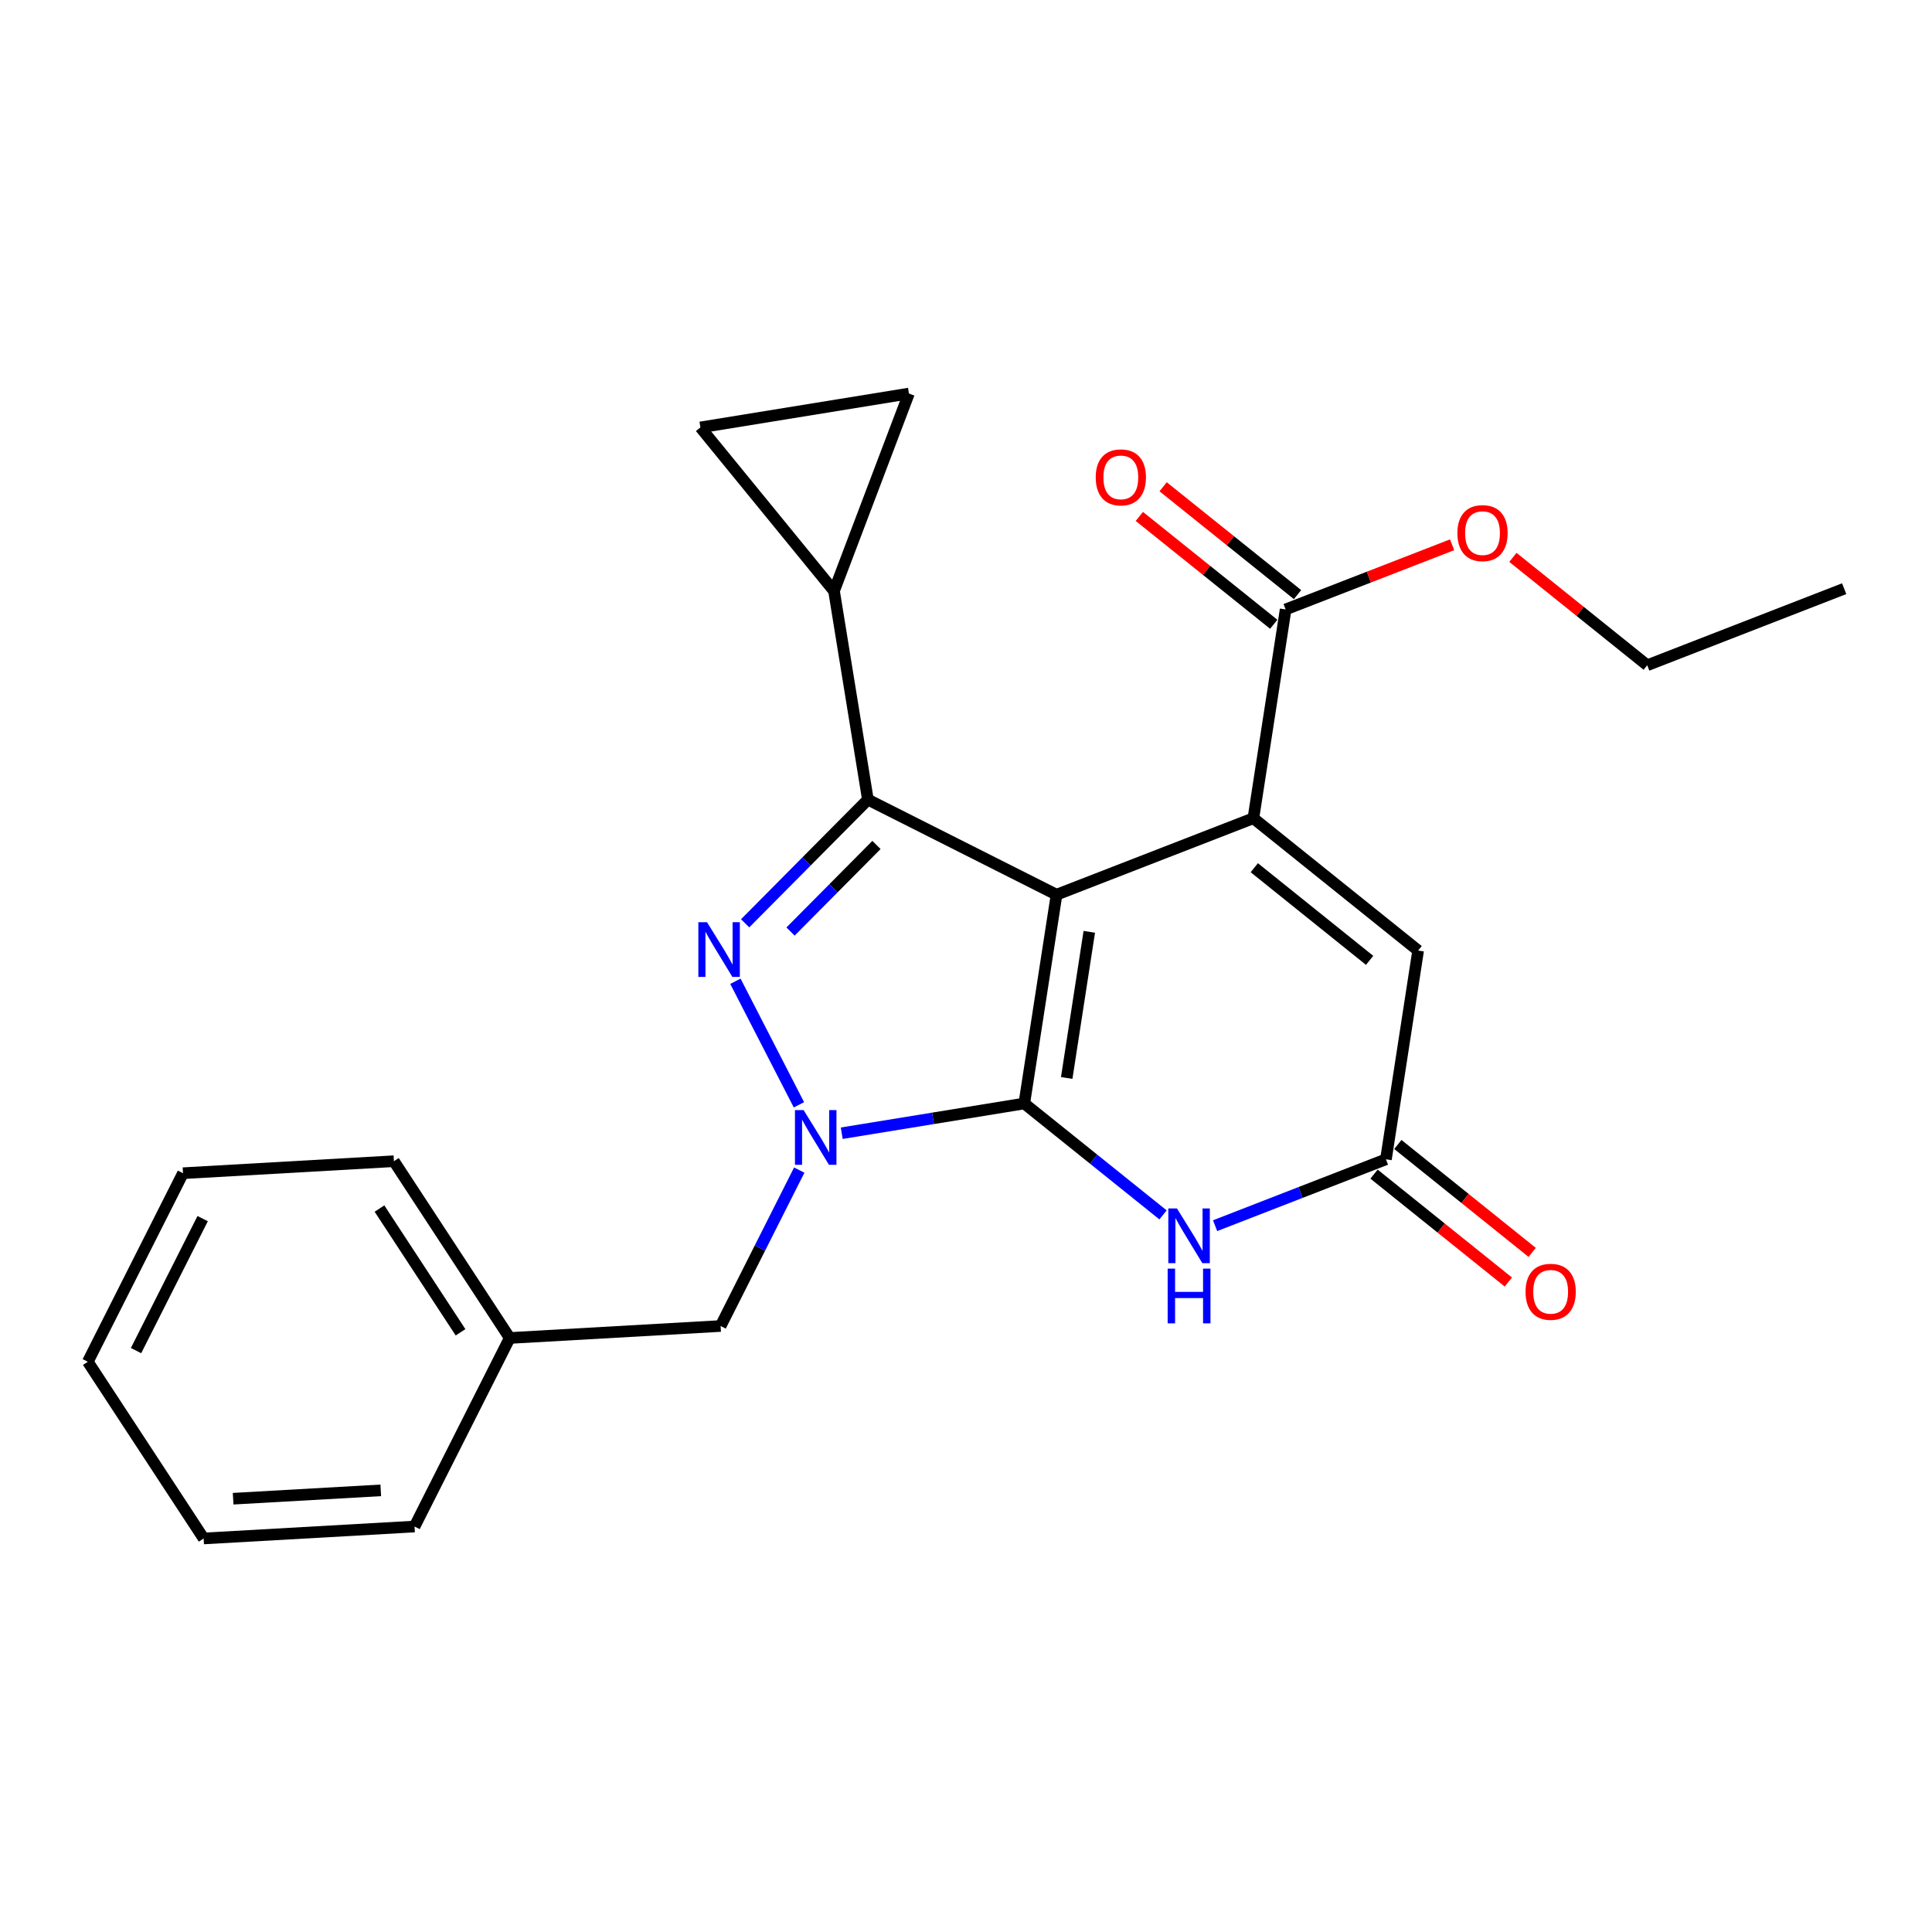 <?xml version='1.0' encoding='iso-8859-1'?>
<svg version='1.1' baseProfile='full'
              xmlns='http://www.w3.org/2000/svg'
                      xmlns:rdkit='http://www.rdkit.org/xml'
                      xmlns:xlink='http://www.w3.org/1999/xlink'
                  xml:space='preserve'
width='1000px' height='1000px' viewBox='0 0 1000 1000'>
<!-- END OF HEADER -->
<rect style='opacity:1.0;fill:#FFFFFF;stroke:none' width='1000' height='1000' x='0' y='0'> </rect>
<path class='bond-2' d='M 530.169,571.163 L 566.077,599.996' style='fill:none;fill-rule:evenodd;stroke:#000000;stroke-width:6px;stroke-linecap:butt;stroke-linejoin:miter;stroke-opacity:1' />
<path class='bond-2' d='M 566.077,599.996 L 601.985,628.828' style='fill:none;fill-rule:evenodd;stroke:#0000FF;stroke-width:6px;stroke-linecap:butt;stroke-linejoin:miter;stroke-opacity:1' />
<path class='bond-5' d='M 530.169,571.163 L 546.866,463.095' style='fill:none;fill-rule:evenodd;stroke:#000000;stroke-width:6px;stroke-linecap:butt;stroke-linejoin:miter;stroke-opacity:1' />
<path class='bond-5' d='M 552.125,557.958 L 563.813,482.311' style='fill:none;fill-rule:evenodd;stroke:#000000;stroke-width:6px;stroke-linecap:butt;stroke-linejoin:miter;stroke-opacity:1' />
<path class='bond-12' d='M 530.169,571.163 L 482.927,578.857' style='fill:none;fill-rule:evenodd;stroke:#000000;stroke-width:6px;stroke-linecap:butt;stroke-linejoin:miter;stroke-opacity:1' />
<path class='bond-12' d='M 482.927,578.857 L 435.685,586.552' style='fill:none;fill-rule:evenodd;stroke:#0000FF;stroke-width:6px;stroke-linecap:butt;stroke-linejoin:miter;stroke-opacity:1' />
<path class='bond-1' d='M 546.866,463.095 L 648.756,423.512' style='fill:none;fill-rule:evenodd;stroke:#000000;stroke-width:6px;stroke-linecap:butt;stroke-linejoin:miter;stroke-opacity:1' />
<path class='bond-10' d='M 546.866,463.095 L 449.219,413.878' style='fill:none;fill-rule:evenodd;stroke:#000000;stroke-width:6px;stroke-linecap:butt;stroke-linejoin:miter;stroke-opacity:1' />
<path class='bond-3' d='M 717.36,600.053 L 673.147,617.232' style='fill:none;fill-rule:evenodd;stroke:#000000;stroke-width:6px;stroke-linecap:butt;stroke-linejoin:miter;stroke-opacity:1' />
<path class='bond-3' d='M 673.147,617.232 L 628.933,634.412' style='fill:none;fill-rule:evenodd;stroke:#0000FF;stroke-width:6px;stroke-linecap:butt;stroke-linejoin:miter;stroke-opacity:1' />
<path class='bond-4' d='M 717.36,600.053 L 734.025,492.007' style='fill:none;fill-rule:evenodd;stroke:#000000;stroke-width:6px;stroke-linecap:butt;stroke-linejoin:miter;stroke-opacity:1' />
<path class='bond-6' d='M 711.197,607.725 L 745.959,635.652' style='fill:none;fill-rule:evenodd;stroke:#000000;stroke-width:6px;stroke-linecap:butt;stroke-linejoin:miter;stroke-opacity:1' />
<path class='bond-6' d='M 745.959,635.652 L 780.721,663.579' style='fill:none;fill-rule:evenodd;stroke:#FF0000;stroke-width:6px;stroke-linecap:butt;stroke-linejoin:miter;stroke-opacity:1' />
<path class='bond-6' d='M 723.524,592.381 L 758.286,620.308' style='fill:none;fill-rule:evenodd;stroke:#000000;stroke-width:6px;stroke-linecap:butt;stroke-linejoin:miter;stroke-opacity:1' />
<path class='bond-6' d='M 758.286,620.308 L 793.048,648.235' style='fill:none;fill-rule:evenodd;stroke:#FF0000;stroke-width:6px;stroke-linecap:butt;stroke-linejoin:miter;stroke-opacity:1' />
<path class='bond-0' d='M 648.756,423.512 L 734.025,492.007' style='fill:none;fill-rule:evenodd;stroke:#000000;stroke-width:6px;stroke-linecap:butt;stroke-linejoin:miter;stroke-opacity:1' />
<path class='bond-0' d='M 649.22,449.131 L 708.908,497.077' style='fill:none;fill-rule:evenodd;stroke:#000000;stroke-width:6px;stroke-linecap:butt;stroke-linejoin:miter;stroke-opacity:1' />
<path class='bond-9' d='M 648.756,423.512 L 665.442,315.444' style='fill:none;fill-rule:evenodd;stroke:#000000;stroke-width:6px;stroke-linecap:butt;stroke-linejoin:miter;stroke-opacity:1' />
<path class='bond-7' d='M 665.442,315.444 L 708.526,298.708' style='fill:none;fill-rule:evenodd;stroke:#000000;stroke-width:6px;stroke-linecap:butt;stroke-linejoin:miter;stroke-opacity:1' />
<path class='bond-7' d='M 708.526,298.708 L 751.61,281.972' style='fill:none;fill-rule:evenodd;stroke:#FF0000;stroke-width:6px;stroke-linecap:butt;stroke-linejoin:miter;stroke-opacity:1' />
<path class='bond-8' d='M 671.601,307.768 L 636.817,279.86' style='fill:none;fill-rule:evenodd;stroke:#000000;stroke-width:6px;stroke-linecap:butt;stroke-linejoin:miter;stroke-opacity:1' />
<path class='bond-8' d='M 636.817,279.86 L 602.033,251.951' style='fill:none;fill-rule:evenodd;stroke:#FF0000;stroke-width:6px;stroke-linecap:butt;stroke-linejoin:miter;stroke-opacity:1' />
<path class='bond-8' d='M 659.284,323.12 L 624.5,295.212' style='fill:none;fill-rule:evenodd;stroke:#000000;stroke-width:6px;stroke-linecap:butt;stroke-linejoin:miter;stroke-opacity:1' />
<path class='bond-8' d='M 624.5,295.212 L 589.716,267.303' style='fill:none;fill-rule:evenodd;stroke:#FF0000;stroke-width:6px;stroke-linecap:butt;stroke-linejoin:miter;stroke-opacity:1' />
<path class='bond-11' d='M 449.219,413.878 L 417.449,445.892' style='fill:none;fill-rule:evenodd;stroke:#000000;stroke-width:6px;stroke-linecap:butt;stroke-linejoin:miter;stroke-opacity:1' />
<path class='bond-11' d='M 417.449,445.892 L 385.679,477.905' style='fill:none;fill-rule:evenodd;stroke:#0000FF;stroke-width:6px;stroke-linecap:butt;stroke-linejoin:miter;stroke-opacity:1' />
<path class='bond-11' d='M 453.659,437.347 L 431.42,459.756' style='fill:none;fill-rule:evenodd;stroke:#000000;stroke-width:6px;stroke-linecap:butt;stroke-linejoin:miter;stroke-opacity:1' />
<path class='bond-11' d='M 431.42,459.756 L 409.181,482.166' style='fill:none;fill-rule:evenodd;stroke:#0000FF;stroke-width:6px;stroke-linecap:butt;stroke-linejoin:miter;stroke-opacity:1' />
<path class='bond-19' d='M 449.219,413.878 L 431.691,305.898' style='fill:none;fill-rule:evenodd;stroke:#000000;stroke-width:6px;stroke-linecap:butt;stroke-linejoin:miter;stroke-opacity:1' />
<path class='bond-22' d='M 45.455,704.84 L 94.716,607.248' style='fill:none;fill-rule:evenodd;stroke:#000000;stroke-width:6px;stroke-linecap:butt;stroke-linejoin:miter;stroke-opacity:1' />
<path class='bond-22' d='M 70.415,699.07 L 104.897,630.756' style='fill:none;fill-rule:evenodd;stroke:#000000;stroke-width:6px;stroke-linecap:butt;stroke-linejoin:miter;stroke-opacity:1' />
<path class='bond-26' d='M 45.455,704.84 L 105.41,796.309' style='fill:none;fill-rule:evenodd;stroke:#000000;stroke-width:6px;stroke-linecap:butt;stroke-linejoin:miter;stroke-opacity:1' />
<path class='bond-21' d='M 94.716,607.248 L 203.888,601.037' style='fill:none;fill-rule:evenodd;stroke:#000000;stroke-width:6px;stroke-linecap:butt;stroke-linejoin:miter;stroke-opacity:1' />
<path class='bond-23' d='M 105.41,796.309 L 214.571,790.131' style='fill:none;fill-rule:evenodd;stroke:#000000;stroke-width:6px;stroke-linecap:butt;stroke-linejoin:miter;stroke-opacity:1' />
<path class='bond-23' d='M 120.672,775.731 L 197.085,771.407' style='fill:none;fill-rule:evenodd;stroke:#000000;stroke-width:6px;stroke-linecap:butt;stroke-linejoin:miter;stroke-opacity:1' />
<path class='bond-25' d='M 203.888,601.037 L 263.832,692.539' style='fill:none;fill-rule:evenodd;stroke:#000000;stroke-width:6px;stroke-linecap:butt;stroke-linejoin:miter;stroke-opacity:1' />
<path class='bond-25' d='M 196.415,625.548 L 238.376,689.599' style='fill:none;fill-rule:evenodd;stroke:#000000;stroke-width:6px;stroke-linecap:butt;stroke-linejoin:miter;stroke-opacity:1' />
<path class='bond-24' d='M 214.571,790.131 L 263.832,692.539' style='fill:none;fill-rule:evenodd;stroke:#000000;stroke-width:6px;stroke-linecap:butt;stroke-linejoin:miter;stroke-opacity:1' />
<path class='bond-27' d='M 263.832,692.539 L 372.993,686.339' style='fill:none;fill-rule:evenodd;stroke:#000000;stroke-width:6px;stroke-linecap:butt;stroke-linejoin:miter;stroke-opacity:1' />
<path class='bond-14' d='M 852.601,344.333 L 954.545,304.706' style='fill:none;fill-rule:evenodd;stroke:#000000;stroke-width:6px;stroke-linecap:butt;stroke-linejoin:miter;stroke-opacity:1' />
<path class='bond-15' d='M 852.601,344.333 L 817.839,316.415' style='fill:none;fill-rule:evenodd;stroke:#000000;stroke-width:6px;stroke-linecap:butt;stroke-linejoin:miter;stroke-opacity:1' />
<path class='bond-15' d='M 817.839,316.415 L 783.077,288.496' style='fill:none;fill-rule:evenodd;stroke:#FF0000;stroke-width:6px;stroke-linecap:butt;stroke-linejoin:miter;stroke-opacity:1' />
<path class='bond-17' d='M 431.691,305.898 L 362.529,221.23' style='fill:none;fill-rule:evenodd;stroke:#000000;stroke-width:6px;stroke-linecap:butt;stroke-linejoin:miter;stroke-opacity:1' />
<path class='bond-18' d='M 431.691,305.898 L 470.465,203.691' style='fill:none;fill-rule:evenodd;stroke:#000000;stroke-width:6px;stroke-linecap:butt;stroke-linejoin:miter;stroke-opacity:1' />
<path class='bond-16' d='M 362.529,221.23 L 470.465,203.691' style='fill:none;fill-rule:evenodd;stroke:#000000;stroke-width:6px;stroke-linecap:butt;stroke-linejoin:miter;stroke-opacity:1' />
<path class='bond-20' d='M 372.993,686.339 L 393.342,645.989' style='fill:none;fill-rule:evenodd;stroke:#000000;stroke-width:6px;stroke-linecap:butt;stroke-linejoin:miter;stroke-opacity:1' />
<path class='bond-20' d='M 393.342,645.989 L 413.691,605.639' style='fill:none;fill-rule:evenodd;stroke:#0000FF;stroke-width:6px;stroke-linecap:butt;stroke-linejoin:miter;stroke-opacity:1' />
<path class='bond-13' d='M 413.525,571.852 L 380.647,507.901' style='fill:none;fill-rule:evenodd;stroke:#0000FF;stroke-width:6px;stroke-linecap:butt;stroke-linejoin:miter;stroke-opacity:1' />
<path  class='atom-19' d='M 609.2 625.487
L 618.48 640.487
Q 619.4 641.967, 620.88 644.647
Q 622.36 647.327, 622.44 647.487
L 622.44 625.487
L 626.2 625.487
L 626.2 653.807
L 622.32 653.807
L 612.36 637.407
Q 611.2 635.487, 609.96 633.287
Q 608.76 631.087, 608.4 630.407
L 608.4 653.807
L 604.72 653.807
L 604.72 625.487
L 609.2 625.487
' fill='#0000FF'/>
<path  class='atom-19' d='M 604.38 656.639
L 608.22 656.639
L 608.22 668.679
L 622.7 668.679
L 622.7 656.639
L 626.54 656.639
L 626.54 684.959
L 622.7 684.959
L 622.7 671.879
L 608.22 671.879
L 608.22 684.959
L 604.38 684.959
L 604.38 656.639
' fill='#0000FF'/>
<path  class='atom-20' d='M 789.618 668.628
Q 789.618 661.828, 792.978 658.028
Q 796.338 654.228, 802.618 654.228
Q 808.898 654.228, 812.258 658.028
Q 815.618 661.828, 815.618 668.628
Q 815.618 675.508, 812.218 679.428
Q 808.818 683.308, 802.618 683.308
Q 796.378 683.308, 792.978 679.428
Q 789.618 675.548, 789.618 668.628
M 802.618 680.108
Q 806.938 680.108, 809.258 677.228
Q 811.618 674.308, 811.618 668.628
Q 811.618 663.068, 809.258 660.268
Q 806.938 657.428, 802.618 657.428
Q 798.298 657.428, 795.938 660.228
Q 793.618 663.028, 793.618 668.628
Q 793.618 674.348, 795.938 677.228
Q 798.298 680.108, 802.618 680.108
' fill='#FF0000'/>
<path  class='atom-21' d='M 754.343 275.94
Q 754.343 269.14, 757.703 265.34
Q 761.063 261.54, 767.343 261.54
Q 773.623 261.54, 776.983 265.34
Q 780.343 269.14, 780.343 275.94
Q 780.343 282.82, 776.943 286.74
Q 773.543 290.62, 767.343 290.62
Q 761.103 290.62, 757.703 286.74
Q 754.343 282.86, 754.343 275.94
M 767.343 287.42
Q 771.663 287.42, 773.983 284.54
Q 776.343 281.62, 776.343 275.94
Q 776.343 270.38, 773.983 267.58
Q 771.663 264.74, 767.343 264.74
Q 763.023 264.74, 760.663 267.54
Q 758.343 270.34, 758.343 275.94
Q 758.343 281.66, 760.663 284.54
Q 763.023 287.42, 767.343 287.42
' fill='#FF0000'/>
<path  class='atom-22' d='M 567.141 247.083
Q 567.141 240.283, 570.501 236.483
Q 573.861 232.683, 580.141 232.683
Q 586.421 232.683, 589.781 236.483
Q 593.141 240.283, 593.141 247.083
Q 593.141 253.963, 589.741 257.883
Q 586.341 261.763, 580.141 261.763
Q 573.901 261.763, 570.501 257.883
Q 567.141 254.003, 567.141 247.083
M 580.141 258.563
Q 584.461 258.563, 586.781 255.683
Q 589.141 252.763, 589.141 247.083
Q 589.141 241.523, 586.781 238.723
Q 584.461 235.883, 580.141 235.883
Q 575.821 235.883, 573.461 238.683
Q 571.141 241.483, 571.141 247.083
Q 571.141 252.803, 573.461 255.683
Q 575.821 258.563, 580.141 258.563
' fill='#FF0000'/>
<path  class='atom-23' d='M 415.95 574.586
L 425.23 589.586
Q 426.15 591.066, 427.63 593.746
Q 429.11 596.426, 429.19 596.586
L 429.19 574.586
L 432.95 574.586
L 432.95 602.906
L 429.07 602.906
L 419.11 586.506
Q 417.95 584.586, 416.71 582.386
Q 415.51 580.186, 415.15 579.506
L 415.15 602.906
L 411.47 602.906
L 411.47 574.586
L 415.95 574.586
' fill='#0000FF'/>
<path  class='atom-24' d='M 365.946 477.322
L 375.226 492.322
Q 376.146 493.802, 377.626 496.482
Q 379.106 499.162, 379.186 499.322
L 379.186 477.322
L 382.946 477.322
L 382.946 505.642
L 379.066 505.642
L 369.106 489.242
Q 367.946 487.322, 366.706 485.122
Q 365.506 482.922, 365.146 482.242
L 365.146 505.642
L 361.466 505.642
L 361.466 477.322
L 365.946 477.322
' fill='#0000FF'/>
</svg>
